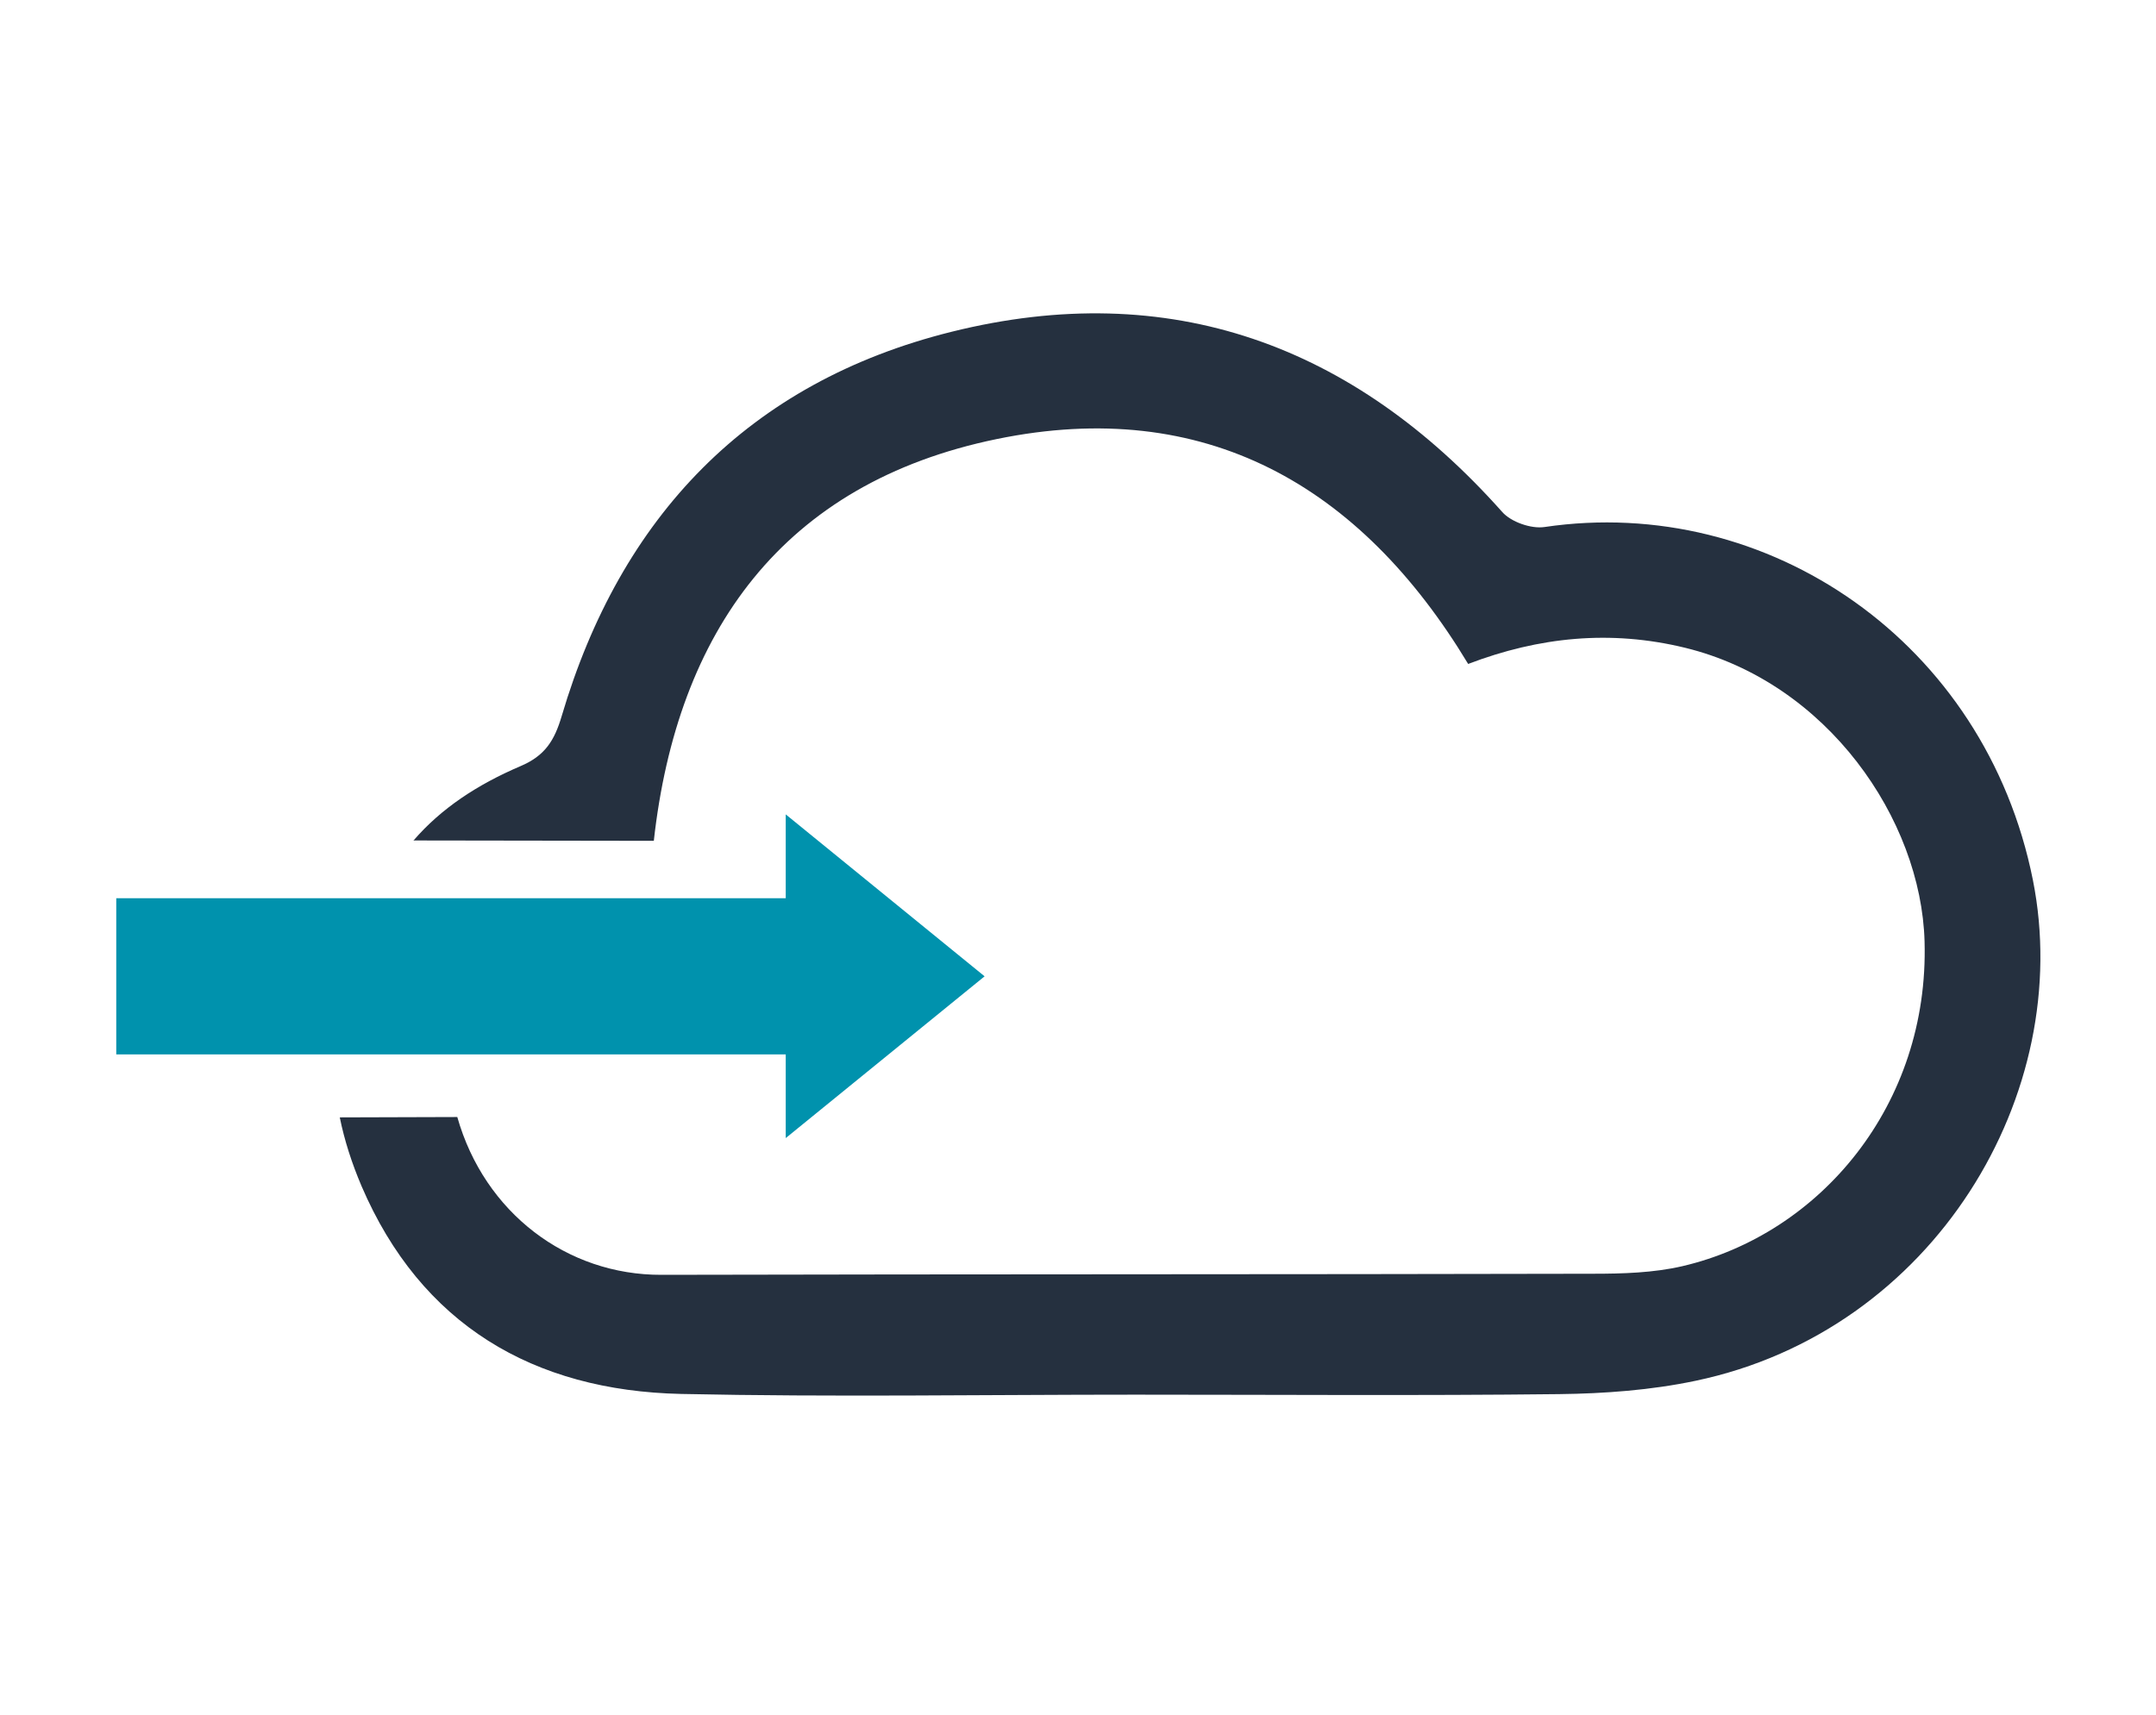 <?xml version="1.0" encoding="UTF-8"?>
<svg xmlns="http://www.w3.org/2000/svg" id="_Слой_1" data-name="Слой 1" viewBox="0 0 119.8 95.29">
  <defs>
    <style>
      .cls-1 {
        fill: #0092ad;
      }

      .cls-2 {
        fill: #25303f;
      }
    </style>
  </defs>
  <polygon class="cls-1" points="6.46 58.6 43.66 58.6 43.66 63.25 54.71 54.26 43.66 45.26 43.66 49.92 6.46 49.92 6.46 58.6"></polygon>
  <g id="ni6HAK.tif">
    <path class="cls-2" d="M22.97,46.72c1.53-1.78,3.54-3.11,5.95-4.14,1.37-.58,1.89-1.43,2.29-2.78,3.27-11.08,10.38-18.55,21.66-21.36,12.13-3.02,22.33,.72,30.6,10.01,.49,.56,1.61,.95,2.35,.84,12.42-1.84,24.5,6.4,27.14,19.62,2.36,11.85-5.48,25.05-18.75,27.83-2.47,.52-5.05,.71-7.58,.74-7.85,.09-15.7,.03-23.55,.03-8.41,0-16.82,.14-25.23-.04-8.22-.18-14.46-3.86-17.76-11.55-.54-1.27-.95-2.54-1.21-3.82l6.53-.02c1.51,5.32,6.09,8.79,11.35,8.77,17.25-.04,34.5-.02,51.75-.06,1.66,0,3.37-.05,4.97-.42,7.65-1.78,13.72-8.96,13.46-18.05-.19-6.78-5.4-14.39-13.31-16.32-4.15-1.01-8.12-.6-12.05,.9-6.01-9.97-14.66-14.87-26.19-12.5-11.91,2.45-17.77,10.72-19.06,22.33l-13.39-.02Z"></path>
  </g>
</svg>
